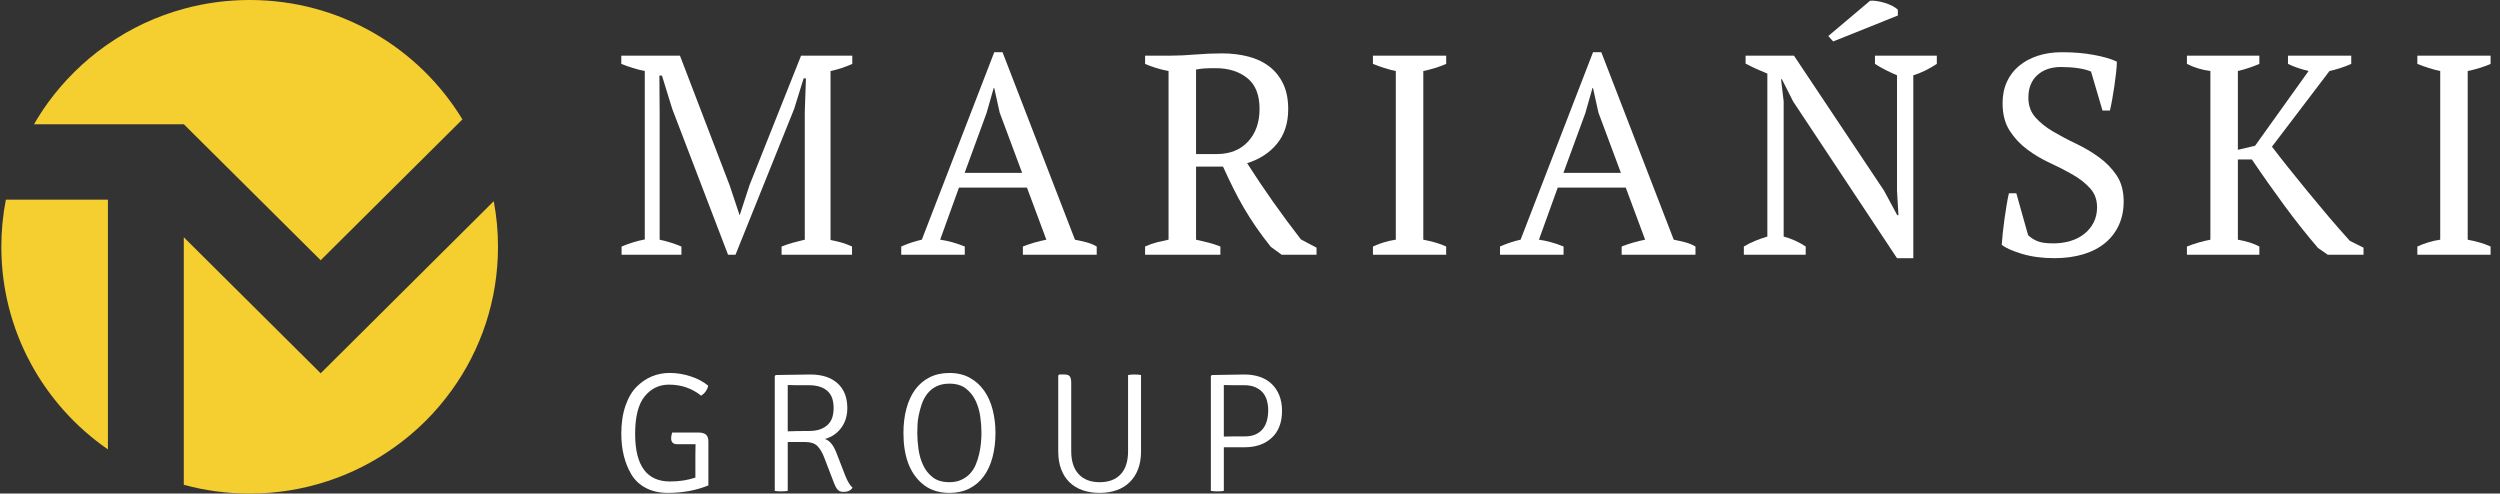 <svg width="233" height="46" viewBox="0 0 233 46" fill="none" xmlns="http://www.w3.org/2000/svg">
<rect x="0" y="0" width="233" height="46" fill="#333333" stroke="none"/>
<path d="M46.413 23C46.413 27.991 44.818 32.612 42.092 36.382C40.627 38.416 38.837 40.203 36.796 41.656C32.996 44.386 28.319 46 23.268 46C21.147 46 19.085 45.717 17.129 45.181V22.111L24.587 29.523L29.866 34.769V34.804L29.887 34.79L35.187 29.523L46.016 18.752C46.281 20.132 46.413 21.552 46.413 23Z" fill="#F5CF30"/>
<path d="M43.097 11.128L29.887 24.254L29.867 24.233L24.206 18.608L17.136 11.582H3.17C3.573 10.88 4.015 10.203 4.487 9.548C5.966 7.523 7.755 5.749 9.802 4.295C9.886 4.232 9.97 4.171 10.059 4.117C12.181 2.64 14.569 1.516 17.129 0.819C19.085 0.283 21.147 0 23.268 0C31.685 0 39.046 4.46 43.097 11.128Z" fill="#F5CF30"/>
<path d="M10.058 18.607V41.885C4.05 37.734 0.124 30.818 0.124 23C0.124 21.497 0.27 20.028 0.547 18.607H10.058Z" fill="#F5CF30"/>
<path d="M29.866 34.769L29.887 34.79L29.866 34.804V34.769Z" fill="#F5CF30"/>
<path d="M29.887 24.254L29.866 24.269V24.233L29.887 24.254Z" fill="#F5CF30"/>
<path d="M79.408 23.743H72.843V22.974C73.2 22.834 73.555 22.716 73.91 22.616C74.267 22.52 74.63 22.428 75.006 22.339V10.411L75.114 7.306H74.898L74.016 10.147L68.548 23.744H67.855L62.652 10.147L61.694 7.044H61.455L61.479 10.411V22.34C61.819 22.411 62.155 22.499 62.493 22.604C62.831 22.712 63.172 22.835 63.508 22.976V23.744H57.931V22.976C58.27 22.835 58.621 22.707 58.986 22.593C59.35 22.477 59.722 22.384 60.094 22.315V6.62C59.722 6.547 59.35 6.455 58.986 6.338C58.621 6.227 58.26 6.098 57.905 5.955V5.188H63.372L68.014 17.303L68.922 20.034H68.949L69.857 17.25L74.66 5.188H79.433V5.955C79.113 6.098 78.786 6.227 78.449 6.338C78.107 6.455 77.763 6.547 77.406 6.62V22.366C77.778 22.437 78.13 22.521 78.46 22.616C78.788 22.716 79.102 22.834 79.409 22.974V23.743H79.408Z" fill="white"/>
<path d="M89.905 16.11H95.263L93.168 10.489L92.665 8.209H92.611L91.945 10.543L89.905 16.11ZM89.915 23.743H83.995V22.974C84.631 22.692 85.275 22.48 85.914 22.338L92.665 4.867H93.437L100.185 22.338C100.541 22.41 100.891 22.489 101.241 22.578C101.587 22.668 101.911 22.798 102.213 22.974V23.743H95.332V22.974C95.688 22.834 96.051 22.71 96.425 22.603C96.798 22.498 97.164 22.41 97.519 22.338L95.713 17.486H89.375L87.623 22.338C88.369 22.443 89.134 22.657 89.916 22.974V23.743H89.915Z" fill="white"/>
<path d="M113.283 6.353C112.86 6.353 112.506 6.363 112.232 6.379C111.956 6.397 111.702 6.433 111.472 6.484V14.358H113.391C114.619 14.358 115.591 13.975 116.311 13.202C117.031 12.427 117.39 11.407 117.39 10.146C117.39 8.845 117.011 7.89 116.244 7.275C115.482 6.66 114.493 6.353 113.283 6.353ZM111.472 22.339C111.878 22.428 112.269 22.521 112.643 22.616C113.017 22.716 113.381 22.834 113.739 22.974V23.743H106.722V22.974C107.113 22.798 107.487 22.668 107.84 22.578C108.198 22.489 108.555 22.41 108.909 22.338V6.62C108.444 6.531 108.037 6.43 107.682 6.313C107.327 6.199 107.005 6.081 106.722 5.955V5.188H109.069C109.784 5.188 110.562 5.152 111.412 5.08C112.257 5.011 113.082 4.976 113.881 4.976C114.757 4.976 115.571 5.073 116.33 5.268C117.087 5.463 117.743 5.771 118.296 6.194C118.848 6.62 119.282 7.159 119.592 7.812C119.905 8.466 120.061 9.253 120.061 10.173C120.061 11.461 119.718 12.532 119.03 13.379C118.343 14.228 117.413 14.836 116.233 15.209C116.998 16.409 117.801 17.605 118.636 18.787C119.471 19.973 120.342 21.146 121.247 22.315L122.701 23.082V23.744H119.455L118.44 23.004C117.943 22.384 117.488 21.778 117.082 21.186C116.672 20.594 116.29 19.994 115.933 19.384C115.578 18.775 115.242 18.154 114.934 17.529C114.621 16.901 114.306 16.233 113.985 15.528H111.473L111.472 22.339Z" fill="white"/>
<path d="M134.784 23.743H127.958V22.974C128.649 22.657 129.36 22.444 130.089 22.338V6.62C129.736 6.547 129.38 6.455 129.023 6.338C128.666 6.227 128.311 6.098 127.957 5.955V5.188H134.784V5.955C134.463 6.098 134.118 6.227 133.744 6.338C133.371 6.455 133.007 6.547 132.652 6.62V22.339C133.023 22.41 133.396 22.498 133.771 22.603C134.146 22.711 134.481 22.834 134.783 22.975V23.743H134.784Z" fill="white"/>
<path d="M145.711 16.11H151.068L148.972 10.489L148.47 8.209H148.417L147.754 10.543L145.711 16.11ZM145.723 23.743H139.801V22.974C140.441 22.692 141.08 22.48 141.72 22.338L148.47 4.867H149.243L155.992 22.338C156.347 22.41 156.701 22.489 157.046 22.578C157.392 22.668 157.716 22.798 158.018 22.974V23.743H151.138V22.974C151.492 22.834 151.857 22.71 152.232 22.603C152.605 22.498 152.968 22.41 153.325 22.338L151.521 17.486H145.18L143.429 22.338C144.177 22.443 144.942 22.657 145.724 22.974V23.743H145.723Z" fill="white"/>
<path d="M174.29 0.071C174.452 0.052 174.655 0.062 174.908 0.097C175.153 0.134 175.407 0.19 175.664 0.268C175.925 0.349 176.163 0.446 176.386 0.561C176.609 0.677 176.773 0.795 176.88 0.918V1.446L170.852 3.861L170.396 3.358L174.29 0.071ZM174.745 5.187H180.512V5.954C179.759 6.45 179.03 6.803 178.32 7.017V24.063H176.801L167.118 9.453L166.075 7.388H165.995L166.237 9.453V22.047C166.965 22.241 167.65 22.55 168.291 22.974V23.742H162.527V22.974C162.848 22.779 163.189 22.608 163.556 22.457C163.918 22.307 164.305 22.169 164.717 22.047V6.857C164.361 6.715 164.012 6.565 163.661 6.408C163.316 6.247 162.99 6.09 162.689 5.928V5.187H167.197L175.598 17.777L176.825 20.059H176.935L176.802 17.777V7.018C176.427 6.858 176.068 6.689 175.722 6.514C175.373 6.337 175.049 6.151 174.746 5.955V5.187H174.745Z" fill="white"/>
<path d="M189.018 21.914C189.231 22.126 189.506 22.308 189.844 22.459C190.182 22.609 190.686 22.683 191.367 22.683C191.933 22.683 192.468 22.609 192.963 22.459C193.464 22.308 193.895 22.088 194.258 21.795C194.625 21.504 194.913 21.152 195.126 20.735C195.338 20.32 195.446 19.847 195.446 19.317C195.446 18.611 195.229 18.017 194.79 17.54C194.358 17.064 193.816 16.64 193.166 16.268C192.516 15.895 191.81 15.533 191.044 15.181C190.278 14.827 189.573 14.407 188.926 13.921C188.275 13.435 187.731 12.851 187.295 12.17C186.86 11.492 186.64 10.637 186.64 9.614C186.64 8.87 186.775 8.208 187.043 7.625C187.307 7.042 187.686 6.546 188.176 6.141C188.665 5.733 189.246 5.421 189.922 5.198C190.598 4.976 191.352 4.866 192.19 4.866C193.274 4.866 194.265 4.951 195.164 5.12C196.064 5.288 196.769 5.493 197.289 5.742C197.289 6.042 197.263 6.391 197.218 6.79C197.172 7.188 197.121 7.598 197.059 8.022C196.998 8.445 196.928 8.858 196.859 9.254C196.788 9.652 196.716 10 196.645 10.301H195.952L194.884 6.669C194.561 6.529 194.155 6.423 193.661 6.351C193.167 6.281 192.643 6.245 192.085 6.245C191.172 6.245 190.437 6.498 189.878 7.001C189.321 7.505 189.045 8.206 189.045 9.109C189.045 9.832 189.262 10.443 189.7 10.94C190.14 11.434 190.691 11.874 191.353 12.263C192.015 12.65 192.725 13.03 193.486 13.39C194.244 13.751 194.958 14.171 195.616 14.648C196.278 15.126 196.83 15.69 197.269 16.345C197.708 16.999 197.926 17.813 197.926 18.783C197.926 19.58 197.78 20.306 197.487 20.957C197.193 21.61 196.77 22.168 196.219 22.627C195.667 23.089 194.993 23.442 194.194 23.688C193.392 23.933 192.485 24.061 191.47 24.061C190.352 24.061 189.347 23.927 188.459 23.663C187.568 23.396 186.938 23.116 186.563 22.815C186.583 22.514 186.611 22.152 186.656 21.727C186.699 21.303 186.754 20.866 186.817 20.416C186.877 19.964 186.944 19.526 187.018 19.103C187.088 18.677 187.158 18.314 187.229 18.014H187.922L189.018 21.914Z" fill="white"/>
<path d="M213.24 5.187H219.136V5.954C218.779 6.115 218.429 6.247 218.091 6.353C217.756 6.459 217.426 6.546 217.107 6.62L211.747 13.67C212.191 14.253 212.7 14.908 213.28 15.632C213.858 16.358 214.462 17.104 215.092 17.871C215.724 18.641 216.373 19.42 217.039 20.206C217.708 20.991 218.363 21.738 219.002 22.444L220.28 23.082V23.744H216.948L216.037 23.108C214.991 21.89 213.945 20.573 212.905 19.16C211.866 17.744 210.854 16.314 209.877 14.864H208.57V22.34C209.388 22.482 210.055 22.693 210.571 22.976V23.744H203.821V22.976C204.531 22.693 205.262 22.482 206.008 22.34V6.62C205.209 6.514 204.48 6.293 203.821 5.954V5.187H210.571V5.954C210.285 6.081 209.974 6.198 209.636 6.312C209.299 6.429 208.942 6.53 208.57 6.619V13.961L210.171 13.589L215.158 6.619C214.803 6.53 214.463 6.433 214.147 6.327C213.828 6.219 213.521 6.097 213.24 5.954V5.187Z" fill="white"/>
<path d="M232.123 23.743H225.297V22.974C225.99 22.657 226.7 22.444 227.429 22.338V6.62C227.074 6.547 226.719 6.455 226.364 6.338C226.007 6.227 225.652 6.098 225.297 5.955V5.188H232.123V5.955C231.803 6.098 231.456 6.227 231.083 6.338C230.711 6.455 230.347 6.547 229.99 6.62V22.339C230.364 22.41 230.738 22.498 231.112 22.603C231.484 22.711 231.824 22.834 232.123 22.975V23.743Z" fill="white"/>
<path d="M62.647 40.311H65.065C65.404 40.311 65.648 40.375 65.796 40.508C65.945 40.64 66.021 40.852 66.021 41.148V45.24C64.885 45.706 63.623 45.937 62.234 45.937C61.449 45.937 60.766 45.781 60.182 45.472C59.598 45.159 59.148 44.735 58.832 44.198C58.215 43.144 57.906 41.887 57.906 40.421C57.906 39.429 58.036 38.56 58.297 37.81C58.556 37.062 58.904 36.473 59.338 36.04C60.197 35.186 61.227 34.759 62.424 34.759C63.072 34.759 63.717 34.863 64.364 35.076C65.012 35.286 65.557 35.575 66.003 35.944C65.919 36.334 65.701 36.646 65.351 36.879C64.494 36.191 63.49 35.848 62.345 35.848C61.432 35.848 60.679 36.213 60.084 36.94C59.491 37.669 59.194 38.833 59.194 40.434C59.194 43.396 60.278 44.874 62.445 44.874C63.293 44.874 64.08 44.756 64.81 44.512V42.362C64.81 41.9 64.815 41.579 64.825 41.4H63.102C62.736 41.4 62.549 41.209 62.549 40.83C62.55 40.695 62.583 40.519 62.647 40.311Z" fill="white"/>
<path d="M72.304 34.952L75.515 34.903C76.609 34.903 77.458 35.177 78.062 35.727C78.666 36.274 78.97 37.044 78.97 38.035C78.97 38.743 78.783 39.351 78.412 39.863C78.04 40.374 77.531 40.726 76.884 40.914C77.319 41.051 77.674 41.478 77.951 42.194L78.777 44.327C78.894 44.622 79.011 44.862 79.127 45.046C79.245 45.229 79.355 45.364 79.461 45.448C79.293 45.71 79.01 45.844 78.62 45.844C78.397 45.844 78.221 45.785 78.102 45.67C77.98 45.554 77.86 45.348 77.743 45.053L76.821 42.65C76.639 42.176 76.425 41.815 76.177 41.567C75.926 41.32 75.559 41.196 75.07 41.196H73.417V45.749C73.227 45.78 73.019 45.795 72.796 45.795C72.563 45.795 72.367 45.78 72.208 45.749V35.046L72.304 34.952ZM73.416 35.884V40.201C73.637 40.188 73.91 40.182 74.236 40.177C74.56 40.17 74.944 40.167 75.388 40.167C75.834 40.167 76.201 40.108 76.496 39.991C76.786 39.875 77.023 39.722 77.202 39.531C77.381 39.337 77.51 39.115 77.585 38.853C77.659 38.594 77.694 38.319 77.694 38.034C77.694 37.736 77.659 37.456 77.585 37.198C77.51 36.936 77.381 36.711 77.202 36.521C77.022 36.33 76.781 36.178 76.478 36.067C76.175 35.956 75.796 35.9 75.34 35.9C74.894 35.9 74.513 35.9 74.195 35.9C73.877 35.9 73.617 35.893 73.416 35.884Z" fill="white"/>
<path d="M85.888 45.022C84.765 44.03 84.201 42.476 84.201 40.358C84.201 39.524 84.292 38.763 84.481 38.073C84.666 37.384 84.941 36.794 85.299 36.303C85.661 35.812 86.108 35.435 86.645 35.165C87.18 34.897 87.792 34.761 88.482 34.761C89.214 34.761 89.852 34.912 90.388 35.211C90.93 35.513 91.38 35.918 91.735 36.43C92.09 36.941 92.352 37.533 92.522 38.209C92.69 38.882 92.778 39.594 92.778 40.342C92.778 41.175 92.683 41.936 92.5 42.628C92.313 43.318 92.038 43.907 91.68 44.398C91.318 44.887 90.87 45.265 90.334 45.536C89.801 45.804 89.182 45.938 88.482 45.938C87.43 45.938 86.566 45.632 85.888 45.022ZM85.618 38.741C85.566 38.994 85.529 39.255 85.515 39.524C85.499 39.794 85.491 40.065 85.491 40.341C85.491 40.816 85.527 41.321 85.603 41.857C85.676 42.389 85.82 42.889 86.033 43.346C86.243 43.808 86.546 44.187 86.938 44.49C87.331 44.79 87.844 44.94 88.482 44.94C88.905 44.94 89.278 44.868 89.596 44.719C89.914 44.571 90.183 44.379 90.407 44.141C90.628 43.902 90.807 43.625 90.939 43.307C91.072 42.99 91.177 42.661 91.256 42.316C91.337 41.972 91.392 41.632 91.424 41.292C91.455 40.954 91.471 40.636 91.471 40.341C91.471 39.876 91.437 39.373 91.363 38.835C91.286 38.294 91.14 37.797 90.924 37.342C90.708 36.888 90.404 36.51 90.016 36.208C89.631 35.907 89.118 35.756 88.482 35.756C88.003 35.756 87.597 35.846 87.255 36.017C86.915 36.193 86.638 36.421 86.422 36.7C86.204 36.981 86.035 37.297 85.911 37.653C85.79 38.006 85.691 38.369 85.618 38.741Z" fill="white"/>
<path d="M106.344 34.952V42.064C106.344 42.698 106.25 43.254 106.067 43.731C105.881 44.212 105.621 44.614 105.284 44.94C104.953 45.268 104.547 45.517 104.07 45.685C103.594 45.854 103.06 45.938 102.479 45.938C101.898 45.938 101.366 45.854 100.887 45.685C100.413 45.517 100.006 45.269 99.671 44.94C99.337 44.614 99.08 44.212 98.9 43.731C98.72 43.254 98.628 42.698 98.628 42.064V34.999L98.724 34.903H99.202C99.456 34.903 99.626 34.964 99.71 35.085C99.795 35.206 99.838 35.409 99.838 35.695V42.05C99.838 42.976 100.07 43.692 100.531 44.191C100.996 44.692 101.647 44.941 102.488 44.941C103.326 44.941 103.98 44.699 104.443 44.206C104.904 43.716 105.136 42.999 105.136 42.05V34.953C105.292 34.92 105.492 34.904 105.733 34.904C105.963 34.903 106.166 34.92 106.344 34.952Z" fill="white"/>
<path d="M112.947 34.952L115.984 34.903C116.504 34.903 116.981 34.977 117.418 35.124C117.85 35.272 118.22 35.491 118.522 35.782C118.826 36.071 119.061 36.427 119.231 36.847C119.4 37.269 119.485 37.75 119.485 38.286C119.485 39.372 119.167 40.209 118.529 40.799C117.895 41.389 117.046 41.686 115.984 41.686H114.061V45.749C113.901 45.78 113.7 45.795 113.457 45.795C113.213 45.795 113.011 45.78 112.852 45.749V35.046L112.947 34.952ZM114.06 35.884V40.689C114.271 40.678 114.54 40.674 114.864 40.674C115.188 40.674 115.573 40.674 116.017 40.674C116.419 40.674 116.761 40.606 117.042 40.477C117.323 40.341 117.55 40.166 117.718 39.944C117.888 39.723 118.011 39.462 118.085 39.166C118.159 38.87 118.197 38.558 118.197 38.23C118.197 37.934 118.159 37.642 118.085 37.358C118.011 37.073 117.886 36.824 117.712 36.612C117.537 36.4 117.304 36.23 117.01 36.096C116.721 35.964 116.357 35.899 115.922 35.899C115.496 35.899 115.131 35.899 114.825 35.899C114.518 35.899 114.26 35.893 114.06 35.884Z" fill="white"/>
</svg>
